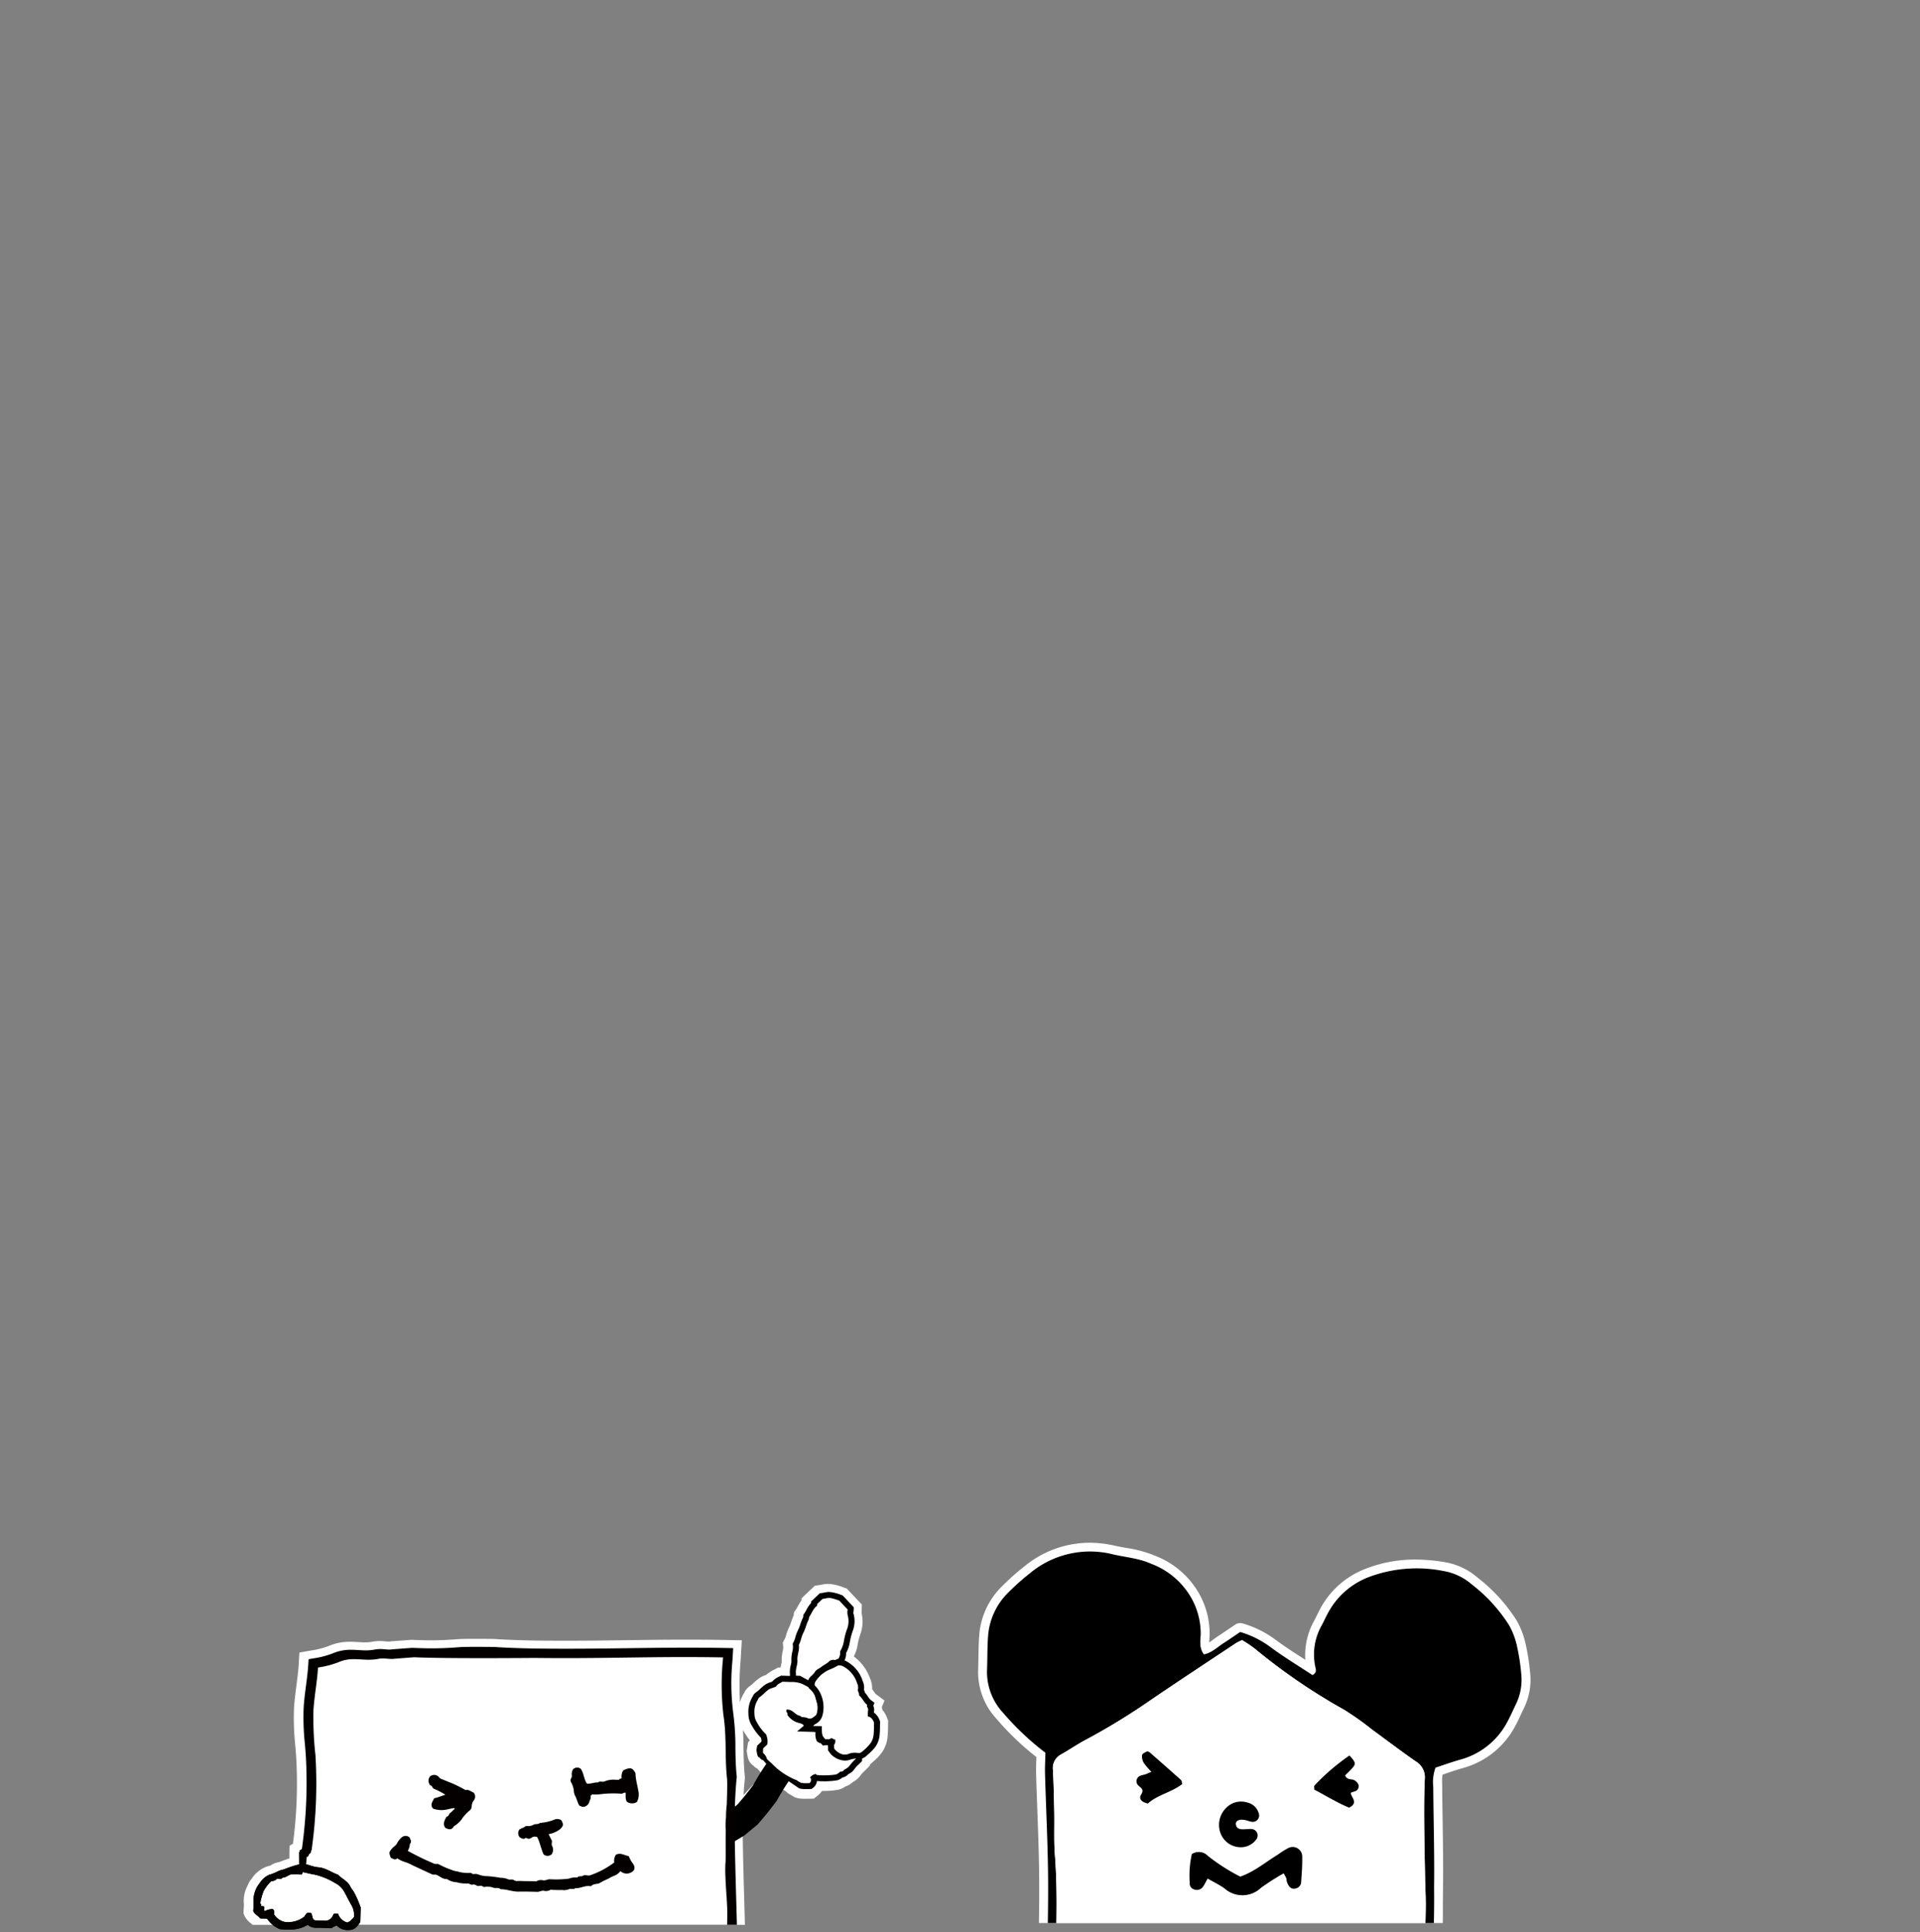 <svg xmlns="http://www.w3.org/2000/svg" xmlns:xlink="http://www.w3.org/1999/xlink" width="324" height="326" viewBox="0 0 324 326">
  <rect x="0" y="0" width="324" height="326" fill="#808080" stroke="none"/>
  <defs>
    <clipPath id="clip-path">
      <rect id="長方形_506" data-name="長方形 506" width="107.454" height="76.327" transform="translate(1557.573 483.345)" fill="none"/>
    </clipPath>
    <clipPath id="clip-path-2">
      <rect id="長方形_507" data-name="長方形 507" width="125.711" height="60.461" transform="translate(1425.586 499.508)" fill="none"/>
    </clipPath>
  </defs>
  <g id="slide-icon01" transform="translate(-6957 -2242)">
    <g id="slide-icon02" transform="translate(5561.383 2006.764)">
      <g id="グループ_836" data-name="グループ 836">
        <g id="グループ_830" data-name="グループ 830">
          <g id="グループ_829" data-name="グループ 829" clip-path="url(#clip-path)">
            <g id="グループ_828" data-name="グループ 828">
              <path id="パス_9127" data-name="パス 9127" d="M1596.68,584.888a3.032,3.032,0,0,1-1.655-.5,9.437,9.437,0,0,1-3.923-5.088,3.226,3.226,0,0,1,.565-3.073h-4.621c-1.108,0-2.216,0-3.324-.016-2.556-.029-5.147-.1-7.654-.177l-1.133-.032a10.337,10.337,0,0,1-2.028-.223,2.8,2.8,0,0,1-2.227-2.61c-.033-.592-.01-1.162.011-1.711.01-.244.02-.488.024-.731q.045-2.783.111-5.568c.091-4.2.186-8.538.157-12.8-.027-3.865-.171-7.806-.311-11.618-.075-2.05-.15-4.1-.208-6.152-.024-.829,0-1.63.03-2.48l.015-.445a46.8,46.8,0,0,1-6.752-6.467,11.631,11.631,0,0,1-3.081-8.2c.03-.742.041-1.484.052-2.227.018-1.2.037-2.434.136-3.669a12.839,12.839,0,0,1,3.8-8.2,42.332,42.332,0,0,1,3.841-3.425,17.389,17.389,0,0,1,10.946-3.967,19.328,19.328,0,0,1,4.306.5c.633.145,1.273.26,1.912.376a20.131,20.131,0,0,1,4.855,1.315,14.453,14.453,0,0,1,6.4,4.811,13.753,13.753,0,0,1,2.818,8.487c-.007.175-.019.354-.031.533-.021.3-.036.568-.035.8.219-.146.442-.312.676-.485.3-.223.6-.443.91-.643.668-.431,1.326-.88,1.964-1.315l.839-.57a1.492,1.492,0,0,1,1.242-.2,17.429,17.429,0,0,1,5.766,2.913c1.554,1.135,3.208,2.2,4.808,3.223l.014.01a11.745,11.745,0,0,1,1.476-6.57c.152-.284.294-.575.436-.866.157-.322.315-.642.483-.957a14.542,14.542,0,0,1,7.774-6.97,22.615,22.615,0,0,1,8.4-1.553,29.445,29.445,0,0,1,5.022.45,11.2,11.2,0,0,1,5.419,2.553,28.072,28.072,0,0,1,6.623,7.239,13.886,13.886,0,0,1,1.449,3.61,36.776,36.776,0,0,1,.83,5.1,10.817,10.817,0,0,1-.942,5.936c-.176.36-.346.724-.515,1.088-.324.7-.66,1.413-1.043,2.116a14.2,14.2,0,0,1-8.89,7.1c-.922.263-1.864.582-2.776.891l-.587.2a6.765,6.765,0,0,0-.073,1.538l.009.521c.013,2.038.045,4.077.076,6.115.055,3.555.112,7.231.064,10.855l-.031,2.676a148.583,148.583,0,0,1-.708,15.563c-.013.109-.021.219-.028.328-.015.193-.03.386-.056.578-.306,2.2-1.256,3.118-3.389,3.261-.1.007-.211.009-.319.009l-18.348.16h0A3.47,3.47,0,0,1,1617.3,579a3.124,3.124,0,0,1-1.445,2.229,30.042,30.042,0,0,1-4.761,2.756,3.225,3.225,0,0,1-1.339.3,3.02,3.02,0,0,1-2.344-1.12,3.418,3.418,0,0,1-.665-2.862,6.8,6.8,0,0,1,1.032-2.366,11.132,11.132,0,0,1,1.115-1.371l-.158-.448c-1.69-.076-3.251-.113-4.745-.113-1.4,0-2.778.034-4.084.1a.243.243,0,0,0-.2.118.569.569,0,0,0-.051.488,3.829,3.829,0,0,0,.255.538,6.035,6.035,0,0,1,.476,1.078,5.224,5.224,0,0,1-1.383,5.526A3.269,3.269,0,0,1,1596.68,584.888Z" fill="#fff"/>
              <path id="パス_9128" data-name="パス 9128" d="M1652.31,517.449a35.066,35.066,0,0,0-.794-4.89,12.39,12.39,0,0,0-1.291-3.215,26.879,26.879,0,0,0-6.294-6.843,9.763,9.763,0,0,0-4.7-2.218A23.045,23.045,0,0,0,1626.6,501.3a13.1,13.1,0,0,0-7,6.28c-.322.6-.6,1.225-.921,1.825a9.96,9.96,0,0,0-1.1,7.054c.094.426.3.947-.474,1.381-2.258-1.485-4.663-2.943-6.925-4.595a16.077,16.077,0,0,0-5.284-2.68c-.9.608-1.854,1.273-2.83,1.9-1.041.671-1.939,1.609-3.291,1.88-.823-1.085-.588-2.294-.539-3.412a12.249,12.249,0,0,0-2.558-7.573,13.018,13.018,0,0,0-5.776-4.292c-2.07-.936-4.313-1.1-6.484-1.6a15.823,15.823,0,0,0-13.987,3.178,40.592,40.592,0,0,0-3.7,3.3,11.406,11.406,0,0,0-3.37,7.266c-.155,1.939-.1,3.893-.184,5.838a10.143,10.143,0,0,0,2.728,7.169,46.485,46.485,0,0,0,7.125,6.719c-.026,1.275-.1,2.438-.065,3.6.169,5.934.479,11.867.52,17.8.042,6.132-.168,12.266-.269,18.4-.012.778-.079,1.558-.036,2.333a1.3,1.3,0,0,0,1.065,1.233,8.9,8.9,0,0,0,1.735.184c2.92.084,5.841.176,8.762.209,3.116.036,6.233,0,9.349.019.545,0,1.193-.117,1.562.746-.513.462-1.085.942-1.614,1.464a1.79,1.79,0,0,0-.513,1.88,7.983,7.983,0,0,0,3.31,4.3,1.593,1.593,0,0,0,2.116-.338,3.756,3.756,0,0,0,1-4.02c-.167-.551-.542-1.038-.721-1.588a1.9,1.9,0,0,1,1.605-2.569,95.977,95.977,0,0,1,9.985.06l.789,2.237a19.624,19.624,0,0,0-1.574,1.858,5.41,5.41,0,0,0-.813,1.837,1.657,1.657,0,0,0,2.259,2.021A28.982,28.982,0,0,0,1615,580c1.082-.753,1.053-1.735.137-2.745-.323-.356-.8-.588-1.068-.975a6.07,6.07,0,0,1-.485-1.473c1.121-.026,1.977-.057,2.834-.065q9.051-.082,18.1-.158c.1,0,.195,0,.292-.006,1.425-.095,1.792-.454,2-1.97.04-.289.046-.583.08-.873a177.588,177.588,0,0,0,.729-18.086c.075-5.645-.1-11.294-.14-16.941a7.128,7.128,0,0,1,.383-3.256c1.376-.45,2.741-.947,4.133-1.343a12.705,12.705,0,0,0,7.984-6.377c.556-1.023,1.016-2.1,1.528-3.146a9.431,9.431,0,0,0,.8-5.137Zm-16.373,49.974a27.646,27.646,0,0,1-.727,5.38,6.426,6.426,0,0,1-3.312.427c-10.517,0-21.034-.023-31.551,0-5.941.015-11.882.156-17.823.151-2.813,0-5.626-.213-8.814-.344-.025-1.248-.066-2.1-.054-2.956.1-7.3.545-14.6-.023-21.9-.188-2.422-.062-4.868-.111-7.3-.047-2.337-.1-4.674-.216-7.007a2.588,2.588,0,0,1,1.384-2.658c1.442-.812,2.809-1.761,4.274-2.526a110.867,110.867,0,0,0,10.949-6.719c4.752-3.229,9.555-6.385,14.341-9.565a8.755,8.755,0,0,1,.972-.462,21.718,21.718,0,0,1,2.055,1.371,100.6,100.6,0,0,0,15.162,10.378,50.472,50.472,0,0,1,4.761,3.379c2.44,1.776,4.839,3.612,7.321,5.329a3.075,3.075,0,0,1,1.525,2.909c-.1,2.237-.122,4.479-.109,6.719.019,3.31.094,6.62.154,9.929.032,1.753.139,3.505.112,5.256-.057,3.4-.177,6.805-.267,10.209Z"/>
              <path id="パス_9129" data-name="パス 9129" d="M1573.71,573.04c-.025-1.248-.066-2.1-.054-2.956.1-7.3.545-14.6-.023-21.9-.188-2.422-.062-4.868-.111-7.3-.047-2.337-.1-4.674-.216-7.007a2.588,2.588,0,0,1,1.384-2.658c1.442-.812,2.809-1.761,4.274-2.526a110.867,110.867,0,0,0,10.949-6.719c4.752-3.229,9.555-6.385,14.341-9.565a8.765,8.765,0,0,1,.972-.462,21.735,21.735,0,0,1,2.055,1.371,100.6,100.6,0,0,0,15.162,10.378,50.478,50.478,0,0,1,4.761,3.379c2.44,1.776,4.839,3.612,7.321,5.329a3.075,3.075,0,0,1,1.525,2.909c-.1,2.237-.122,4.479-.109,6.719.019,3.31.094,6.62.154,9.929.032,1.753.139,3.505.112,5.256-.052,3.4-.177,6.809-.27,10.213a27.635,27.635,0,0,1-.727,5.38,6.425,6.425,0,0,1-3.312.427c-10.517,0-21.034-.023-31.551,0-5.941.015-11.882.156-17.823.151C1579.71,573.382,1576.9,573.171,1573.71,573.04Z" fill="#fff"/>
              <path id="パス_9130" data-name="パス 9130" d="M1612.23,551.287a40.739,40.739,0,0,0-3.826,2.443,4.53,4.53,0,0,1-6.123.12c-.849-.615-1.813-1.072-2.876-1.688-.3.551-.5.967-.754,1.343a1.274,1.274,0,0,1-1.539.489,1.031,1.031,0,0,1-.727-1.128,16.4,16.4,0,0,1,.356-4.83,2.136,2.136,0,0,1,2.745.338,32.932,32.932,0,0,0,5.422,3.465c2.381-.829,4.244-2.428,6.3-3.684a14.954,14.954,0,0,1,1.718-1.087,1.615,1.615,0,0,1,2.442,1.49c.028,1.358-.076,2.721-.173,4.078a1.193,1.193,0,0,1-1.029,1.224c-.653.1-1.091-.261-1.389-1.16-.061-.181-.031-.392-.09-.574a7.168,7.168,0,0,0-.457-.839Z"/>
              <path id="パス_9131" data-name="パス 9131" d="M1604.64,546.866a3.648,3.648,0,0,1-2.989-2.178,4.023,4.023,0,0,1,.778-4.341,3.529,3.529,0,0,1,3.74-.991A2.541,2.541,0,0,1,1608,541.07a1.077,1.077,0,0,1-1.142,1.516c-.379-.047-.741-.219-1.119-.292-.971-.188-1.632.1-1.569.7.08.751.651.866,1.267.859.482-.005.969-.083,1.445-.04a1.091,1.091,0,0,1,.726,1.761,3.258,3.258,0,0,1-2.968,1.292Z"/>
              <path id="パス_9132" data-name="パス 9132" d="M1595.12,536.224c-1.808,1.4-4.2,1.818-5.8,3.283-1.05-.235-1.579-.8-1.145-1.495.539-.866.069-1.056-.459-1.544a.975.975,0,0,1,.358-1.65c.263-.117.564-.148.839-.242s.526-.218,1.008-.422a11.758,11.758,0,0,1-1.292-1.5,2.175,2.175,0,0,1-.287-1.325c.033-.238.506-.455.819-.6.123-.056.389.075.525.194q2.633,2.295,5.235,4.622C1595.04,535.654,1595.03,535.9,1595.12,536.224Z"/>
              <path id="パス_9133" data-name="パス 9133" d="M1622.61,534.759c.333.853,1.074.543,1.543.811a1.5,1.5,0,0,1,.715.782.9.9,0,0,1-.679,1.117c-.184.057-.364.128-.631.222.029.784,1.394,1.658-.274,2.509-1.954-.792-3.9-2-5.878-3.036.007-.325-.069-.582.026-.692a36.163,36.163,0,0,1,5.91-5.071c.981,1.059,1.094,1.373.615,1.959C1623.54,533.873,1623.04,534.32,1622.61,534.759Z"/>
            </g>
          </g>
        </g>
        <g id="グループ_835" data-name="グループ 835">
          <g id="グループ_834" data-name="グループ 834">
            <g id="グループ_833" data-name="グループ 833">
              <g id="グループ_832" data-name="グループ 832" clip-path="url(#clip-path-2)">
                <path id="パス_9134" data-name="パス 9134" d="M1521.79,581.129l-77.079-1.082-.141-17.62h-.213c-.377,0-.75-.027-1.1-.053-.206-.016-.405-.031-.592-.036l-.331-.01-.3-.149a7.076,7.076,0,0,1-2.252-1.636l-.427-.012-.739-.045-.434-.573a2.223,2.223,0,0,0-.233-.2,3.527,3.527,0,0,1-1.084-1.283l-.151-.346.01-.353c0-.181.016-.37.028-.564l.018-.307a4.393,4.393,0,0,0,0-.574l-.034-.169.014-.1a5.349,5.349,0,0,1,.643-2.655c.055-.122.111-.244.164-.369a2.865,2.865,0,0,1,.48-.731,5.185,5.185,0,0,1,2.165-1.935,4.038,4.038,0,0,1,.834-.3.981.981,0,0,1,.179-.036h.007a3.406,3.406,0,0,1,1.349-.577,1.592,1.592,0,0,0,.246-.065c.524-.211,1.066-.4,1.642-.584l-.008-.918.03-1.241.2-.041.014-.1.351-.148a76.639,76.639,0,0,0,.54-14.85c-.039-.563-.087-1.127-.138-1.735a43.134,43.134,0,0,1-.212-6.4c.081-1.27.241-2.51.4-3.709l.018-.146c.148-1.148.3-2.335.369-3.469l.116-1.968,1.939-.35a13.5,13.5,0,0,0,3.28-.872,8.93,8.93,0,0,1,3.345-.6h.241c.38.007.756.028,1.135.05l.118.007c.283.016.568.033.866.038h.163a6.261,6.261,0,0,0,1.185-.1,6.672,6.672,0,0,1,1.272-.12h.11c.288,0,.559.027.915.059.137.012.275.025.459.028a3.42,3.42,0,0,0,.461-.039l1.6-.123c.853-.064,1.741-.124,1.741-.124l.082-.005h.081c.9.038,1.685.062,2.381.074.326.005.634.008.926.008,1.721,0,2.912-.085,4.567-.2.468-.034,1.4-.05,2.862-.05,1.537,0,3.083.019,3.181.023,1.579.125,4.712.229,6.859.264,1.788.022,3.486.03,5.114.03,3.745,0,7.151-.046,10.467-.092h.2c3.268-.044,6.431-.086,9.844-.086,1.989,0,4.062.015,6.293.051l2.971.053-.216,3.637a46.942,46.942,0,0,0-.087,6.852,5.148,5.148,0,0,1,.7-1.61,2.811,2.811,0,0,1,1-1.179,5.3,5.3,0,0,0,.559-.479c.276-.252.554-.5.842-.718a4.464,4.464,0,0,1,1.312-.666,6.377,6.377,0,0,1,1.434-.925l.595-.318.4.014c.037-.22.081-.42.121-.6.032-.142.067-.267.076-.328a6.631,6.631,0,0,1,.179-1.9,3.076,3.076,0,0,0,.081-.545l-.078-.851.368-.687a4.232,4.232,0,0,0,.19-.56,7.646,7.646,0,0,1,.552-1.434,5.735,5.735,0,0,0,.275-.712,10.768,10.768,0,0,1,.44-1.146l.064-.573.371-.528a4.561,4.561,0,0,0,.275-.468,7.821,7.821,0,0,1,.626-1.013l.013-.355,2.23-2.111.776-.112c.184-.028.325-.055.439-.078a5.238,5.238,0,0,1,1.1-.12h.006a7.986,7.986,0,0,1,2.468.576l.588.2,2.558,2.71-.028,1.037a3.378,3.378,0,0,1-.029.374,6.229,6.229,0,0,1-.224,3.663l-.067.224a10.41,10.41,0,0,0-.36,1.446,6,6,0,0,1-.616,1.928c0,.035-.005.07-.008.1a7.923,7.923,0,0,1,2.7,3.647,4.179,4.179,0,0,1,.368,1.854c.157.2.284.382.392.542.065.093.12.18.177.249l1.522,1.13-.451,1.077a2.961,2.961,0,0,1,.06.454,4.683,4.683,0,0,1,.807,1.363l.193.482-.022,1.054a16.364,16.364,0,0,1-.08,1.745,5.413,5.413,0,0,1-.934,2.558,8.458,8.458,0,0,1-1.421,1.523c-.114.1-.227.2-.331.3a3,3,0,0,1-.279.235l-.005.178-.721.732c-.112.113-.227.225-.343.336a3.744,3.744,0,0,0-.42.441,3.655,3.655,0,0,1-1.418,1.284,3.154,3.154,0,0,1-1.244.739,3.673,3.673,0,0,1-1.08.519,12.876,12.876,0,0,1-2.761.231h-.107a3.328,3.328,0,0,1-.714.774l-.673.535-1.71.014a4.51,4.51,0,0,1-1.314-.192l-.163-.05-1.324-.783.018-.073-.241-.162c-.45-.3-.8-.539-1.06-.747l-.01.015-.13-.085c-.6,1.005-1.171,2-1.18,2.017l-.053.093-1.583,2.038-1.472,1.742-1.766,1.459c.016,3.114.12,6.859.259,11.9.167,6.006.374,13.481.542,23.714Zm2.521-46.524c-.189-.188-.337-.36-.483-.529-.116-.134-.241-.28-.421-.465a1.8,1.8,0,0,1-.594-.432l-.068-.069a2.206,2.206,0,0,1-.948-1.474l-.012-.05-.164-.934.241-1.508.3-.279a15.126,15.126,0,0,1-1.113-1.66c-.018-.03-.036-.06-.053-.091.058,1.085.075,2.16.092,3.231.024,1.651.057,3.14.222,4.632l.018.159-.016.158c-.094.908-.167,1.819-.221,2.778Z" fill="#fff"/>
                <g id="グループ_831" data-name="グループ 831">
                  <path id="パス_9135" data-name="パス 9135" d="M1527.31,533.58a41.562,41.562,0,0,0-2.641,4.2l-1.478,1.9-1.386,1.64-1.976,1.633-2.011,1.2-.729.422" fill="none" stroke="#000" stroke-miterlimit="10" stroke-width="4.767"/>
                  <path id="パス_9136" data-name="パス 9136" d="M1522.46,526.306a3.729,3.729,0,0,1-.548-1.976,4.8,4.8,0,0,1,.731-2.891,1.379,1.379,0,0,1,.515-.662,5.963,5.963,0,0,0,.728-.61c.243-.222.487-.446.749-.641a3.2,3.2,0,0,1,1-.479c.1-.032.182-.061.262-.091a3.427,3.427,0,0,1,1.286-.9l.24-.128.821.03c.264.011.532.022.8.026h.574a5.567,5.567,0,0,1,2.028.514l.251.1a3.774,3.774,0,0,1,2.294,2.757l.15.546c.111.388.219.78.312,1.174a2.361,2.361,0,0,1-.9,2.461,2.453,2.453,0,0,1-1.319.643c.145.041.312.074.493.112s.369.077.556.126l.9.231-.149.913a1.745,1.745,0,0,0,.059.765,1.529,1.529,0,0,0,.338.033h.511a4.085,4.085,0,0,1,.729.069l.839.168-.028,1.111c0,.24-.008.488-.029.734a.165.165,0,0,0,.088.181,1.5,1.5,0,0,0,.775.33,10.333,10.333,0,0,0,1.6-.149c.268-.039.537-.077.8-.107l.444-.05.336.293a1.209,1.209,0,0,1,.408.854l-.016.545-.308.313c-.1.1-.208.206-.313.306a4.1,4.1,0,0,0-.66.737,2.251,2.251,0,0,1-.9.782,1.246,1.246,0,0,0-.2.136,1.665,1.665,0,0,1-.905.5,1.761,1.761,0,0,1-.16.111,2.306,2.306,0,0,1-.7.354,13.46,13.46,0,0,1-2.626.176c-.336-.006-.631-.023-.838-.047a1.639,1.639,0,0,1-.651,1.146l-.27.216h-.347c-.346.006-.608.009-.814.006a3.05,3.05,0,0,1-.9-.126l-.2-.12c0-.017-2.172-1.465-2.17-1.482a7.547,7.547,0,0,1-1.251-.924c.015-.186-.811-.514-1.007-.678a16.675,16.675,0,0,1-1.332-1.391c-.327-.332-.331-.151-.5-.335,0,0-.314-.32-.317-.32-.2-.028-.246-.178-.34-.562l-.112-.637.121-.757.722-.677a1.824,1.824,0,0,0-.085-.659,9.415,9.415,0,0,1-1.566-2.111" fill="#040000"/>
                  <path id="パス_9137" data-name="パス 9137" d="M1523.51,521.973c.075-.1.084-.268.212-.353.556-.371.991-.885,1.524-1.287.4-.3.888-.316,1.353-.593.174-.3.174-.3,1.068-.787.593.018,1.218.061,1.841.048a5.2,5.2,0,0,1,2.022.546,2.8,2.8,0,0,1,1.686,2.077c.152.563.322,1.119.453,1.685a1.37,1.37,0,0,1-.549,1.446c-.38.306-.743.6-1.3.3a2.79,2.79,0,0,0-.953-.124c-.075-.214-.341-.239-.487-.289-.468-.159-.754-.56-1.176-.782a1.618,1.618,0,0,0-.8-.22c-.342.35.293.629.074.907a3.345,3.345,0,0,0,2.114,1.4c.634.229.627.245.785.846a4.895,4.895,0,0,0,1.862.613,2.868,2.868,0,0,0,.212,1.574c.615.613,1.43.292,2.226.45-.009.3-.005.616-.031.935a1.173,1.173,0,0,0,.54,1.11,2.4,2.4,0,0,0,1.32.5,19.757,19.757,0,0,0,2.529-.262.175.175,0,0,1,.027.238,7.332,7.332,0,0,0-1.114,1.224,2.145,2.145,0,0,1-.753.558c-.236.154-.374.464-.746.387-.071-.016-.17.145-.268.206a1.988,1.988,0,0,1-.509.287,13.625,13.625,0,0,1-3.148.088c-.1-.016-.187-.118-.28-.181a1.647,1.647,0,0,0-.928.579.66.66,0,0,1-.116.973c-1.354.019-1.354.019-1.971-.372h-.007a.549.549,0,0,0-.178-.131,11.666,11.666,0,0,1-4.032-2.655c.023-.022-1.2-1.038-.993-1.031a2.135,2.135,0,0,0-.647-.917l.022-.762.707-.662a3.112,3.112,0,0,0-.227-1.735,7.548,7.548,0,0,1-1.542-2.024,2.7,2.7,0,0,1-.4-1.438,3.775,3.775,0,0,1,.585-2.371" fill="#fff"/>
                  <path id="パス_9138" data-name="パス 9138" d="M1518.42,546.489c-.2,2.254-.314,4.514-.366,6.776a2.172,2.172,0,0,1-.071-.76c.06-1.753.107-3.5.157-5.256a1.627,1.627,0,0,1,.276-1.142.176.176,0,0,0,.041,0c-.013.128-.025.257-.037.385" fill="#fff"/>
                  <path id="パス_9139" data-name="パス 9139" d="M1538.15,532.261a2.8,2.8,0,0,0,.873-.129,3.179,3.179,0,0,1,.906-.2.652.652,0,0,1,.151.018,1.74,1.74,0,0,0,.4.054,1.939,1.939,0,0,0,1.335-.524c.12-.112.243-.223.366-.332a7.106,7.106,0,0,0,1.186-1.256,3.978,3.978,0,0,0,.678-1.873,15.051,15.051,0,0,0,.071-1.591l.016-.77-.08-.2a2.759,2.759,0,0,0-.969-1.313.777.777,0,0,1,.014-.129,1.537,1.537,0,0,0-.113-1.01l.208-.5-.638-.473a2.494,2.494,0,0,1-.461-.562,5.648,5.648,0,0,0-.525-.685,2.361,2.361,0,0,0-.137-.421c-.008-.022-.014-.034-.017-.041a2.7,2.7,0,0,0-.216-1.488,5.77,5.77,0,0,0-2.884-3.4,2.276,2.276,0,0,0-1.063-.248h-.454l-.217.112c-.152.076-.3.159-.443.24a3.907,3.907,0,0,1-.686.337,6.181,6.181,0,0,0-2.928,2.283,2.17,2.17,0,0,0-.446,1.334l-.031.482.356.327a3.663,3.663,0,0,1,.967,1.616,4.29,4.29,0,0,1,.049,2.5,1.248,1.248,0,0,1-.7.785,2.2,2.2,0,0,0-.427.319l-.123.11-2.044,1.711,3.175.093a2.515,2.515,0,0,0,.825,1.888l.357.4.531-.07.327.017a2.98,2.98,0,0,0,.012.372q.008.07.009.14l-.011.364.222.288a3.591,3.591,0,0,0,1.232,1.059,3.087,3.087,0,0,0,1.341.363" fill="#040000"/>
                  <path id="パス_9140" data-name="パス 9140" d="M1534.3,526.458c.014,1.552.014,1.552.591,2.2.289-.038.587.1.9-.128.284-.209.475.268.783.17-.014.324.045.559-.152.811-.118.149-.034.456-.042.711a2.633,2.633,0,0,0,.887.776,1.816,1.816,0,0,0,1.459.17,2.968,2.968,0,0,1,1.6-.2.882.882,0,0,0,.792-.223,9.444,9.444,0,0,0,1.417-1.431,2.954,2.954,0,0,0,.5-1.407c.079-.71.057-1.429.076-2.067-.213-.524-.473-.928-1.045-1.028a5.424,5.424,0,0,1,.045-1.033c.084-.351-.307-.58-.162-.928-.573-.427-.8-1.152-1.379-1.606.1-.348-.238-.612-.172-.987a1.687,1.687,0,0,0-.128-1.005,4.83,4.83,0,0,0-2.355-2.879,1.476,1.476,0,0,0-.876-.167,8.813,8.813,0,0,1-1.285.644,5.171,5.171,0,0,0-2.44,1.946,1.189,1.189,0,0,0-.227.766,4.708,4.708,0,0,1,1.244,2.048,5.329,5.329,0,0,1,.053,3.114,2.26,2.26,0,0,1-1.186,1.378,2.859,2.859,0,0,0-.381.312l1.472.044" fill="#fff"/>
                  <path id="パス_9141" data-name="パス 9141" d="M1532.97,519.016a1.484,1.484,0,0,1,.34-.381,3.609,3.609,0,0,0,.732-.871c.017-.008.161-.091.255-.148a4.055,4.055,0,0,0,.522-.345,4.447,4.447,0,0,1,.475-.32,5.65,5.65,0,0,0,.813-.574,1.267,1.267,0,0,1,.113-.091l.225.019a1.7,1.7,0,0,0,.8-.2l.319-.016.282-.314a2.359,2.359,0,0,0,.546-1.672,5.044,5.044,0,0,0,.617-1.738,11.5,11.5,0,0,1,.414-1.7l.062-.206a4.558,4.558,0,0,0,.114-3.138h0c.016,0,.034-.076.043-.15.017-.13.031-.255.034-.365l.011-.42-1.88-1.992-.236-.08a6.776,6.776,0,0,0-2.011-.5,3.606,3.606,0,0,0-.792.093c-.135.026-.3.057-.505.089l-.317.045-1.442,1.366-.009.261a4.846,4.846,0,0,0-.788,1.154,5.975,5.975,0,0,1-.368.619l-.149.211-.028.256a.781.781,0,0,1-.059.269,8.645,8.645,0,0,0-.446,1.131,6.756,6.756,0,0,1-.366.926,6.437,6.437,0,0,0-.451,1.191,4.412,4.412,0,0,1-.3.819l-.152.284.037.4a3.213,3.213,0,0,1-.108.99,5.211,5.211,0,0,0-.15,1.479,2.79,2.79,0,0,1-.109.768,4.2,4.2,0,0,0-.133,1.537l-.016.2-.03,1.011,1.476.044,2.245,1.223Z" fill="#040000"/>
                  <path id="パス_9142" data-name="パス 9142" d="M1529.92,517.938l.706.021,1.378.751c.192-.606.837-.878,1.156-1.444.206-.365.684-.509,1.02-.783.389-.316.87-.524,1.256-.865a1.037,1.037,0,0,1,.925-.339c.3.07.478-.17.727-.184a1.771,1.771,0,0,0,.293-1.251,4.728,4.728,0,0,0,.621-1.613,12.8,12.8,0,0,1,.474-1.945,3.807,3.807,0,0,0,.177-2.6,2.393,2.393,0,0,1,.008-.913c-.454-.483-.88-.935-1.42-1.507-1.885-.645-1.657-.442-2.831-.271-.305.288-.584.551-.908.861,0,.032-.005.15-.009.293-.636.42-.839,1.18-1.325,1.872a1.7,1.7,0,0,1-.161.609c-.332.662-.475,1.42-.821,2.073s-.412,1.381-.754,2.018a.166.166,0,0,0,0,.089c.112.857-.317,1.66-.252,2.513.057.763-.353,1.474-.248,2.245a2.22,2.22,0,0,1-.008.367" fill="#fff"/>
                </g>
                <path id="パス_9143" data-name="パス 9143" d="M1446.32,578.443l-.246-30.736.075-.014.043-.313.256-.107.128-.2a79.7,79.7,0,0,0,.635-15.848c-.041-.58-.091-1.162-.14-1.745a42.073,42.073,0,0,1-.21-6.188c.079-1.243.24-2.479.394-3.674s.317-2.442.389-3.655l.047-.8.784-.141a14.94,14.94,0,0,0,3.558-.951,7.612,7.612,0,0,1,3.017-.5c.358.006.713.026,1.074.048.341.019.686.041,1.043.047a8.057,8.057,0,0,0,1.655-.127,5.273,5.273,0,0,1,1.081-.092c.255,0,.495.025.734.046.194.017.39.037.6.04a3.935,3.935,0,0,0,.637-.042l1.595-.123c.847-.064,1.728-.123,1.728-.123.918.038,1.711.062,2.42.075a56.081,56.081,0,0,0,5.624-.2c1.174-.084,5.819-.027,5.819-.027,1.613.127,4.731.232,6.952.268h.006c5.927.071,10.853,0,15.619-.062,5.233-.069,10.176-.138,16.292-.037l1.414.025-.124,2.071a39.6,39.6,0,0,0,.115,8.744,43.681,43.681,0,0,1,.384,6.124c.024,1.642.058,3.212.232,4.775-.821,7.943-.021,15.9.449,44.472Z" fill="#040000"/>
                <path id="パス_9144" data-name="パス 9144" d="M1447.37,548.564a.638.638,0,0,0,.4-.517.523.523,0,0,0,.338-.509.653.653,0,0,0,.107-.278,80.1,80.1,0,0,0,.64-15.841,56.849,56.849,0,0,1-.344-7.658c.154-2.415.626-4.786.77-7.2a15.509,15.509,0,0,0,3.68-.986c2.308-.906,4.027-.005,6.49-.471,1.138-.217,1.751.129,2.881-.033l3.149-.241c5.731.253,20,.112,20.479.117,12.174.145,19.876-.3,31.682-.091a44.548,44.548,0,0,0,.062,9.8c.564,3.607.2,7.2.613,10.773.044,1.387-.017,2.814-.053,4.2a18.113,18.113,0,0,0-.133,2.205,12.489,12.489,0,0,0-.037,2.341c-.048.465.005,4.653-.036,5.119-.217,2.44.329,6.641.289,9.089-.017,1.039-.185,7.966.176,18.917l-70.46-.988c-1.1-22.36-.924-25.054-.695-27.741" fill="#fff"/>
              </g>
            </g>
            <path id="パス_9145" data-name="パス 9145" d="M1500.32,550.915a1.572,1.572,0,0,0,2.25-.143c.217-.339.137-.821-.293-1.324a5.2,5.2,0,0,1-.55-1.05c-1.029-.278-1.46-.616-2.182-.247a1.868,1.868,0,0,0-.274,1.3,14.325,14.325,0,0,1-4.219,2.208c-.356,0-.81-.146-1.043.02-.316.226-.736-.05-.953.312a3.22,3.22,0,0,0-1.444.189,17.8,17.8,0,0,1-3.244.1c-.375.006-.694.238-1.092.185a1.475,1.475,0,0,0-1.1.14c-.1.069-.29.007-.438.005-.777-.009-1.553,0-2.327-.039-.363-.019-.728.109-1.1-.156-.28-.2-.7.039-1.088-.187a3.31,3.31,0,0,0-1.162-.19,19.868,19.868,0,0,0-2.155-.276,4.3,4.3,0,0,1-1.649-.316,1.482,1.482,0,0,0-.7-.032c-.25.024-.378-.251-.642-.2a6.11,6.11,0,0,1-2.064-.237,4.275,4.275,0,0,1-1.116-.308,13.837,13.837,0,0,1-2.044-.9c-.233-.152-.521-.008-.767-.1a45.391,45.391,0,0,1-4.5-2.184,2.3,2.3,0,0,0,.351-1.159c.4-.376.076-.732-.031-1.095a1.021,1.021,0,0,0-1.451.094,3.184,3.184,0,0,0-.63.8c-.172.418-.549.6-.809.886-.552.61-.646.732-.341,1.5.02.051.029.106.045.16.359.1.7.483,1.1.077a4.58,4.58,0,0,0,1.4.654,8.4,8.4,0,0,1,1.21.539q1.613.747,3.225,1.5c.254.119.523.009.771.089.591.229,1.052.774,1.765.708a3.185,3.185,0,0,0,1.649.55,5.658,5.658,0,0,0,1.8.207c.308-.055.505.244.82.207a.854.854,0,0,1,.748.145c.139.12.46.054.695.032s.382.21.639.208a2.909,2.909,0,0,1,1.4.083c.427.221.943-.08,1.314.295,1.041-.012,2.018.436,3.068.406s2.087.01,3.13.034c.377.008.695-.239,1.093-.182a1.482,1.482,0,0,0,1.1-.142c.1-.067.291-.007.441,0,.505.006,1.013.037,1.52.011a2.329,2.329,0,0,0,1.194-.132c.3-.169.753.131,1.076-.189.844.086,1.6-.462,2.451-.33a.32.32,0,0,0,.247-.04c.4-.426,1.024-.224,1.485-.531a12.358,12.358,0,0,1,1.409-.694,5.066,5.066,0,0,1,.886-.456,2.527,2.527,0,0,0,1.13-.807" fill="#040000"/>
            <path id="パス_9146" data-name="パス 9146" d="M1501.19,537.688c.052.526-.113,1.033.247,1.54a1.522,1.522,0,0,0,1.665.017,2.813,2.813,0,0,0,.2-2.033c-.077-.521-.219-1.04-.31-1.567a7.4,7.4,0,0,1-.134-1.274c-.487-.769-.7-1.124-2.065-.455a1.906,1.906,0,0,0-.273,1.315c-.1.188-.422-.036-.4.269-.283,0-.522.008-.758-.014a3.835,3.835,0,0,0-1.751.3c-.354.139-.767-.138-1.088.17-.631-.047-1.229.274-1.867.187-.518-.742-.481-1.671-1.029-2.495a1,1,0,0,0-1.3.075,1.52,1.52,0,0,0-.223.929.837.837,0,0,1-.145.661.676.676,0,0,0,.055.654,3.541,3.541,0,0,1,.443,1.52,2.31,2.31,0,0,0,.286.857c.228.468.333.992.63,1.508.308.112.6.371,1.11.092a1.183,1.183,0,0,0,.589-.747c.087-.287.288-.562.221-.9-.032-.168.181-.213.257-.344a5.75,5.75,0,0,0,1.244,0,17.5,17.5,0,0,1,3.687-.1c.251,0,.4-.248.7-.158" fill="#040000"/>
            <path id="パス_9147" data-name="パス 9147" d="M1474.2,537.251a24.892,24.892,0,0,0-2.319-1.17c-.542-.21-1.077-.429-1.611-.65a1.331,1.331,0,0,1-.51-.282,1.058,1.058,0,0,0-1.6-.184,1.134,1.134,0,0,0-.048,1.3c.04.063.039.183.129.188.356.025.281.46.639.582a12.927,12.927,0,0,1,1.893.987c-.629.207-1.249.447-1.893.607-.255.543-.739,1.05-.192,1.731a4.272,4.272,0,0,0,2.464.125,10.223,10.223,0,0,1,1.072-.212c.041-.007.093.054.141.086a6.329,6.329,0,0,1-.777.736c-.257.176-.222.617-.622.626-.31.6-.688,1.194-.207,1.885.558.288,1.092.437,1.463-.282a4.175,4.175,0,0,0,1.475-1.416,7.571,7.571,0,0,1,1.179-1.236.906.906,0,0,0,.34-.613,1.72,1.72,0,0,1,.323-1.038,1.041,1.041,0,0,0,.02-1.345c-.46-.173-.878-.6-1.362-.424" fill="#040000"/>
            <path id="パス_9148" data-name="パス 9148" d="M1487.35,548.083a1.028,1.028,0,0,0,1.371-.023,1.389,1.389,0,0,0,.056-1.419c-.123-.229-.014-.584-.011-.818-.2-.4-.369-.745-.575-1.156a4.185,4.185,0,0,0,1.7-.667,1.788,1.788,0,0,0,.664-.709c.152-.306-.042-.606-.2-.954a1.225,1.225,0,0,0-1.259-.085,8.2,8.2,0,0,1-2.372.526c-.287.285-.7.124-1.044.287a1.746,1.746,0,0,1-1.066.234c-.352-.068-.578.308-.924.356-.11.016-.211.186-.364.164a1.046,1.046,0,0,0,0,1.391c.282.133.644.443,1.056.058a.688.688,0,0,0,.87.047,1.011,1.011,0,0,1,1.006-.159c.492.9.631,1.962,1.091,2.927" fill="#040000"/>
            <path id="パス_9149" data-name="パス 9149" d="M1438.35,557.639a12.988,12.988,0,0,0,.035-1.723,4.8,4.8,0,0,1,.681-2.463,5.409,5.409,0,0,1,.388-.553,3.728,3.728,0,0,1,1.562-1.372,8.153,8.153,0,0,0,1.238-.47,4.5,4.5,0,0,1,1.255-.451,22.212,22.212,0,0,1,2.267-.763,3.768,3.768,0,0,1,2.015.045,7.084,7.084,0,0,0,1.466.36c1.26.06,2.272.868,3.417,1.262.645.711,1.588,1.018,2.059,1.987.2.4.522.719.726,1.153a18.506,18.506,0,0,1,1.023,2.386c-.024.831-.049,1.671-.07,2.426-.472.781-.983,1.346-1.825,1.364a2.563,2.563,0,0,1-2.19-.8c-.272.235-.595.226-.811.491-.88-.024-1.762-.079-2.642-.065a2.068,2.068,0,0,1-1.4-.5,5.561,5.561,0,0,1-2.3.768,13.073,13.073,0,0,1-2.407-.036,4.9,4.9,0,0,1-2.154-1.774l-1.157-.034c-.34-.471-.9-.644-1.176-1.243m9.163.224.56.017c.428.324.1,1.291.9,1.291.438.014.878.014,1.316.043a1.387,1.387,0,0,0,1.528-.979c.035-.09.133-.148.2-.221l.67.018a2.274,2.274,0,0,0,1.513,1.489c.449-.1.767-.532,1.124-.9a3.392,3.392,0,0,0-.541-2.163c-.373-.677-.726-1.377-1.09-2.054a3.58,3.58,0,0,0-1.524-1.462,11.88,11.88,0,0,0-3.437-1.424c-.67-.1-1.331-.281-2.008-.431l-.155.418a14.75,14.75,0,0,0-1.739-.036c-.522.045-.933.576-1.5.541-.269.388-.645.1-.972.211a1.307,1.307,0,0,1-.96.4,6.855,6.855,0,0,0-1.256,1.63,11.175,11.175,0,0,0-.579,2.071c.01.084.309.142.1.408.231.038.38.061.527.086.171.239-.047.549.112.789a2.872,2.872,0,0,1,1.318-.352c.377.213.328.573.3.951a2.724,2.724,0,0,0,2.8,1.231,4.417,4.417,0,0,0,2.251-.9,1.783,1.783,0,0,1,.547-.673" fill="#040000"/>
            <path id="パス_9150" data-name="パス 9150" d="M1447.51,557.863l.56.017c.428.324.1,1.291.9,1.291.438.014.878.014,1.316.043a1.387,1.387,0,0,0,1.528-.979c.035-.09.133-.148.2-.221l.67.018a2.274,2.274,0,0,0,1.513,1.489c.449-.1.767-.532,1.124-.9a3.392,3.392,0,0,0-.541-2.163c-.373-.677-.726-1.377-1.09-2.054a3.578,3.578,0,0,0-1.524-1.462,11.882,11.882,0,0,0-3.437-1.424c-.67-.1-1.331-.281-2.008-.431l-.155.418a14.75,14.75,0,0,0-1.739-.036c-.522.045-.933.576-1.5.541-.269.388-.645.1-.972.211a1.308,1.308,0,0,1-.96.4,6.853,6.853,0,0,0-1.256,1.63,11.182,11.182,0,0,0-.579,2.071c.01.084.309.142.1.408.231.038.38.061.527.086.171.239-.047.549.112.789a2.871,2.871,0,0,1,1.318-.352c.377.213.328.573.3.951a2.724,2.724,0,0,0,2.8,1.231,4.417,4.417,0,0,0,2.251-.9,1.779,1.779,0,0,1,.547-.673" fill="#fff"/>
            <path id="パス_9151" data-name="パス 9151" d="M1438.35,557.666a13.023,13.023,0,0,0,.035-1.724,4.8,4.8,0,0,1,.681-2.462,5.3,5.3,0,0,1,.388-.553,3.736,3.736,0,0,1,1.562-1.372,7.963,7.963,0,0,0,1.238-.47,4.5,4.5,0,0,1,1.255-.45,21.685,21.685,0,0,1,2.267-.763,3.747,3.747,0,0,1,2.015.044,7.084,7.084,0,0,0,1.466.361c1.26.059,2.272.868,3.417,1.262.645.711,1.588,1.018,2.059,1.986.2.4.522.719.726,1.153a18.648,18.648,0,0,1,1.023,2.385c-.024.831-.049,1.671-.07,2.428-.472.78-.983,1.346-1.825,1.363a2.559,2.559,0,0,1-2.19-.8c-.272.236-.595.227-.811.492-.88-.025-1.762-.08-2.642-.066a2.063,2.063,0,0,1-1.4-.5,5.545,5.545,0,0,1-2.3.768,12.985,12.985,0,0,1-2.407-.036,4.913,4.913,0,0,1-2.154-1.774c-.42-.012-.794-.024-1.157-.033-.34-.471-.9-.645-1.176-1.244m9.163.225.56.017c.428.323.1,1.291.9,1.291.438.014.878.013,1.316.042a1.387,1.387,0,0,0,1.528-.979c.035-.089.133-.149.2-.221l.67.019a2.275,2.275,0,0,0,1.513,1.488c.449-.1.767-.532,1.124-.9a3.39,3.39,0,0,0-.541-2.162c-.373-.678-.726-1.378-1.09-2.055a3.569,3.569,0,0,0-1.524-1.461,11.934,11.934,0,0,0-3.437-1.425c-.67-.1-1.331-.28-2.008-.43l-.155.418a14.736,14.736,0,0,0-1.739-.036c-.522.045-.933.576-1.5.539-.269.389-.645.1-.972.213a1.319,1.319,0,0,1-.96.4,6.817,6.817,0,0,0-1.256,1.63,11.152,11.152,0,0,0-.579,2.071c.01.083.309.141.1.407l.527.086c.171.239-.047.548.112.789a2.87,2.87,0,0,1,1.318-.351c.377.213.328.573.3.95a2.722,2.722,0,0,0,2.8,1.231,4.417,4.417,0,0,0,2.251-.9,1.773,1.773,0,0,1,.547-.672" fill="#040000"/>
            <path id="パス_9152" data-name="パス 9152" d="M1447.51,557.891l.56.017c.428.323.1,1.291.9,1.291.438.014.878.013,1.316.042a1.387,1.387,0,0,0,1.528-.979c.035-.089.133-.149.2-.221l.67.019a2.275,2.275,0,0,0,1.513,1.488c.449-.1.767-.532,1.124-.9a3.392,3.392,0,0,0-.541-2.163c-.373-.678-.726-1.378-1.09-2.055a3.57,3.57,0,0,0-1.524-1.461,11.934,11.934,0,0,0-3.437-1.425c-.67-.1-1.331-.28-2.008-.43l-.155.418a14.736,14.736,0,0,0-1.739-.036c-.522.045-.933.576-1.5.539-.269.389-.645.1-.972.213a1.319,1.319,0,0,1-.96.4,6.817,6.817,0,0,0-1.256,1.63,11.142,11.142,0,0,0-.579,2.071c.01.083.309.141.1.407l.527.086c.171.239-.047.548.112.789a2.869,2.869,0,0,1,1.318-.351c.377.213.328.573.3.95a2.722,2.722,0,0,0,2.8,1.231,4.417,4.417,0,0,0,2.251-.9,1.773,1.773,0,0,1,.547-.672" fill="#fff"/>
          </g>
          <rect id="長方形_508" data-name="長方形 508" width="125.711" height="60.461" transform="translate(1425.454 499.639)" fill="none"/>
        </g>
      </g>
    </g>
    <rect id="長方形_551" data-name="長方形 551" width="324" height="326" transform="translate(6957 2242)" fill="none"/>
  </g>
</svg>

